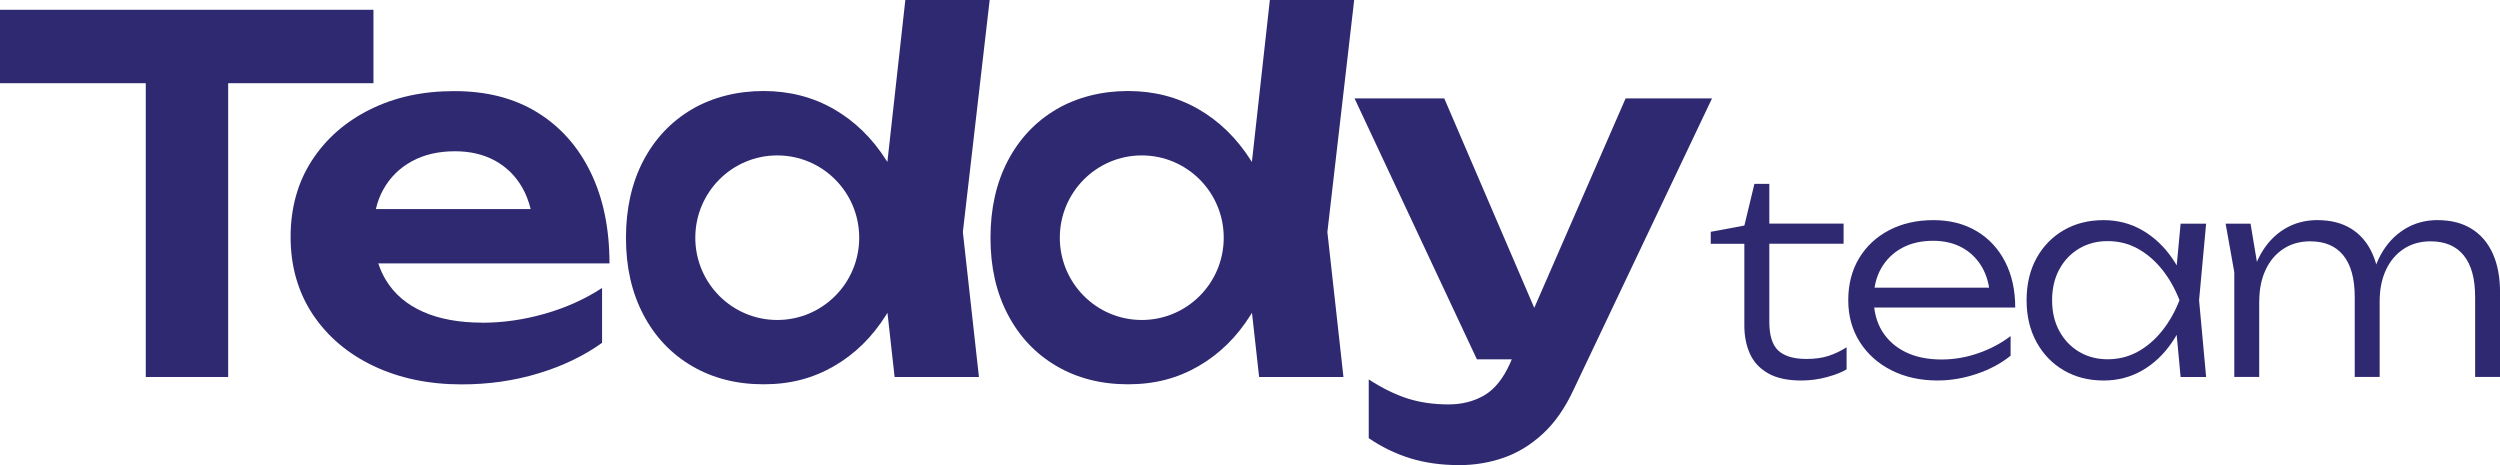 <svg width="301" height="56" viewBox="0 0 301 56" fill="none" xmlns="http://www.w3.org/2000/svg">
<g clip-path="url(#clip0_9_383)">
<path d="M205.974 29.355V27.91L210.024 27.156L211.23 22.138H213.025V26.922H221.968V29.349H213.025V38.727C213.025 40.389 213.387 41.551 214.117 42.219C214.847 42.886 215.972 43.218 217.496 43.218C218.497 43.218 219.373 43.098 220.124 42.859C220.876 42.62 221.611 42.267 222.33 41.811V44.467C221.806 44.792 221.043 45.102 220.027 45.384C219.01 45.667 217.967 45.813 216.875 45.813C215.22 45.813 213.89 45.526 212.874 44.944C211.862 44.364 211.133 43.581 210.689 42.582C210.24 41.589 210.019 40.459 210.019 39.189V29.355H205.969H205.974Z" fill="#2E2970"/>
<path d="M233.333 45.813C231.224 45.813 229.354 45.406 227.737 44.586C226.115 43.766 224.844 42.631 223.92 41.176C222.995 39.721 222.53 38.043 222.53 36.142C222.53 34.242 222.963 32.537 223.833 31.092C224.704 29.648 225.909 28.524 227.456 27.715C229.002 26.906 230.776 26.504 232.776 26.504C234.777 26.504 236.485 26.944 237.967 27.818C239.448 28.692 240.595 29.925 241.411 31.505C242.227 33.085 242.633 34.931 242.633 37.027H224.812V34.633H241.362L239.6 35.713C239.535 34.334 239.21 33.145 238.621 32.14C238.032 31.136 237.237 30.359 236.237 29.811C235.236 29.262 234.068 28.991 232.744 28.991C231.306 28.991 230.057 29.279 228.991 29.86C227.926 30.441 227.094 31.255 226.493 32.303C225.893 33.351 225.596 34.589 225.596 36.007C225.596 37.424 225.931 38.781 226.607 39.873C227.283 40.964 228.229 41.806 229.446 42.398C230.662 42.99 232.1 43.283 233.755 43.283C235.258 43.283 236.729 43.033 238.178 42.528C239.627 42.029 240.924 41.339 242.076 40.465V42.827C240.946 43.744 239.594 44.472 238.026 45.004C236.458 45.536 234.89 45.808 233.328 45.808L233.333 45.813Z" fill="#2E2970"/>
<path d="M263.72 36.142C263.238 38.065 262.509 39.753 261.514 41.209C260.524 42.664 259.329 43.793 257.924 44.602C256.518 45.411 254.971 45.813 253.274 45.813C251.468 45.813 249.867 45.406 248.472 44.586C247.077 43.766 245.985 42.631 245.19 41.176C244.396 39.721 244.001 38.043 244.001 36.142C244.001 34.242 244.396 32.537 245.19 31.092C245.985 29.648 247.077 28.524 248.472 27.715C249.867 26.906 251.462 26.504 253.274 26.504C254.971 26.504 256.523 26.911 257.924 27.715C259.329 28.524 260.53 29.648 261.53 31.092C262.53 32.537 263.26 34.22 263.72 36.142ZM247.072 36.142C247.072 37.543 247.359 38.776 247.937 39.846C248.516 40.915 249.31 41.752 250.321 42.354C251.333 42.957 252.479 43.256 253.766 43.256C255.052 43.256 256.274 42.957 257.372 42.354C258.47 41.752 259.448 40.915 260.308 39.846C261.168 38.776 261.871 37.538 262.411 36.142C261.865 34.741 261.168 33.509 260.308 32.439C259.448 31.369 258.47 30.533 257.372 29.93C256.274 29.328 255.069 29.029 253.766 29.029C252.463 29.029 251.333 29.328 250.321 29.93C249.31 30.533 248.516 31.369 247.937 32.439C247.359 33.509 247.072 34.747 247.072 36.142ZM262.546 45.39L261.892 38.407L262.709 36.142L261.892 33.911L262.546 26.928H265.617L264.769 36.142L265.617 45.39H262.546Z" fill="#2E2970"/>
<path d="M267.964 26.928H270.965L272.008 33.188V45.384H269.008V32.765L267.964 26.928ZM279.032 26.504C280.622 26.504 281.968 26.846 283.082 27.536C284.195 28.225 285.039 29.219 285.628 30.517C286.218 31.815 286.51 33.384 286.51 35.219V45.384H283.509V35.746C283.509 33.536 283.049 31.874 282.135 30.745C281.222 29.616 279.892 29.056 278.151 29.056C276.912 29.056 275.826 29.36 274.901 29.974C273.976 30.587 273.263 31.435 272.765 32.515C272.263 33.596 272.014 34.861 272.014 36.3L270.808 35.447C270.959 33.612 271.403 32.026 272.133 30.696C272.863 29.36 273.82 28.329 275.004 27.596C276.188 26.863 277.534 26.499 279.037 26.499L279.032 26.504ZM293.495 26.504C295.085 26.504 296.437 26.846 297.561 27.536C298.68 28.225 299.535 29.219 300.124 30.517C300.713 31.815 301.005 33.384 301.005 35.219V45.384H298.005V35.746C298.005 33.536 297.55 31.874 296.631 30.745C295.712 29.616 294.387 29.056 292.646 29.056C291.408 29.056 290.321 29.36 289.397 29.974C288.472 30.587 287.759 31.435 287.261 32.515C286.758 33.596 286.51 34.861 286.51 36.3L285.304 35.447C285.455 33.612 285.899 32.026 286.629 30.696C287.358 29.36 288.315 28.329 289.5 27.596C290.684 26.863 292.019 26.499 293.501 26.499L293.495 26.504Z" fill="#2E2970"/>
<path d="M0 1.178V10.018H17.551V45.39H27.472V10.018H44.964V1.178H0Z" fill="#2E2970"/>
<path d="M46.169 22.784C46.969 21.351 48.105 20.232 49.575 19.423C51.041 18.62 52.776 18.212 54.766 18.212C56.604 18.212 58.21 18.587 59.578 19.331C60.946 20.075 62.033 21.139 62.839 22.513C63.298 23.3 63.65 24.185 63.893 25.168H45.255C45.45 24.31 45.758 23.512 46.169 22.779M58.059 38.846C55.28 38.846 52.911 38.412 50.954 37.549C48.997 36.685 47.51 35.425 46.494 33.775C46.104 33.134 45.785 32.45 45.547 31.717H73.382C73.382 27.509 72.625 23.854 71.116 20.754C69.608 17.648 67.467 15.242 64.688 13.532C61.909 11.821 58.583 10.969 54.712 10.969C50.841 10.969 47.526 11.707 44.558 13.179C41.584 14.656 39.243 16.708 37.54 19.342C35.842 21.97 34.988 25.038 34.988 28.535C34.988 32.032 35.88 35.176 37.653 37.847C39.438 40.524 41.882 42.593 44.99 44.07C48.099 45.542 51.63 46.28 55.583 46.28C58.832 46.28 61.914 45.84 64.828 44.955C67.743 44.076 70.295 42.848 72.49 41.274V34.671C70.451 36.007 68.164 37.038 65.623 37.766C63.082 38.493 60.557 38.857 58.053 38.857" fill="#2E2970"/>
<path d="M137.469 38.526C132.019 38.526 127.602 34.09 127.602 28.622C127.602 23.154 132.019 18.712 137.469 18.712C142.92 18.712 147.337 23.148 147.337 28.622C147.337 34.095 142.92 38.526 137.469 38.526ZM163.044 5.89457e-05H152.89L150.727 19.505C150.684 19.434 150.646 19.374 150.603 19.304C148.916 16.649 146.812 14.596 144.293 13.141C141.768 11.691 138.94 10.958 135.81 10.958C132.679 10.958 129.684 11.696 127.18 13.168C124.677 14.645 122.73 16.708 121.341 19.358C119.951 22.013 119.254 25.109 119.254 28.643C119.254 32.178 119.951 35.214 121.341 37.869C122.73 40.524 124.677 42.588 127.18 44.059C129.684 45.531 132.56 46.269 135.81 46.269C139.059 46.269 141.768 45.542 144.293 44.087C146.812 42.637 148.905 40.584 150.57 37.929C150.624 37.837 150.684 37.744 150.738 37.657L151.598 45.39H161.752L159.816 27.938L163.044 -0.005V5.89457e-05Z" fill="#2E2970"/>
<path d="M93.582 38.526C88.132 38.526 83.714 34.09 83.714 28.622C83.714 23.154 88.132 18.712 93.582 18.712C99.032 18.712 103.449 23.148 103.449 28.622C103.449 34.095 99.032 38.526 93.582 38.526ZM119.156 0H109.002L106.84 19.505C106.796 19.434 106.758 19.374 106.715 19.304C105.034 16.648 102.925 14.596 100.405 13.141C97.88 11.691 95.053 10.958 91.922 10.958C88.791 10.958 85.796 11.696 83.293 13.168C80.789 14.645 78.843 16.708 77.453 19.358C76.064 22.013 75.366 25.108 75.366 28.643C75.366 32.178 76.064 35.214 77.453 37.869C78.843 40.524 80.789 42.588 83.293 44.059C85.796 45.531 88.672 46.269 91.922 46.269C95.171 46.269 97.88 45.542 100.405 44.087C102.925 42.637 105.017 40.584 106.683 37.929C106.742 37.837 106.796 37.744 106.85 37.657L107.71 45.39H117.864L115.928 27.938L119.156 0Z" fill="#2E2970"/>
<path d="M195.723 11.848L184.725 37.066L182.017 43.267L181.811 43.739C180.989 45.585 179.951 46.872 178.702 47.6C177.448 48.327 176.02 48.691 174.42 48.691C172.619 48.691 170.976 48.458 169.489 47.985C168.007 47.513 166.439 46.747 164.796 45.683V52.758C166.358 53.817 168.024 54.626 169.786 55.175C171.549 55.723 173.522 56 175.712 56C177.551 56 179.324 55.707 181.027 55.115C182.73 54.529 184.304 53.562 185.753 52.232C187.202 50.896 188.435 49.126 189.456 46.926L206.126 11.848H195.739H195.723ZM184.725 37.066L173.89 11.848H163.087L177.821 43.267H187.391L184.725 37.066Z" fill="#2E2970"/>
</g>
<defs>
<clipPath id="clip0_9_383">
<rect width="301" height="56" fill="white"/>
</clipPath>
</defs>
</svg>
